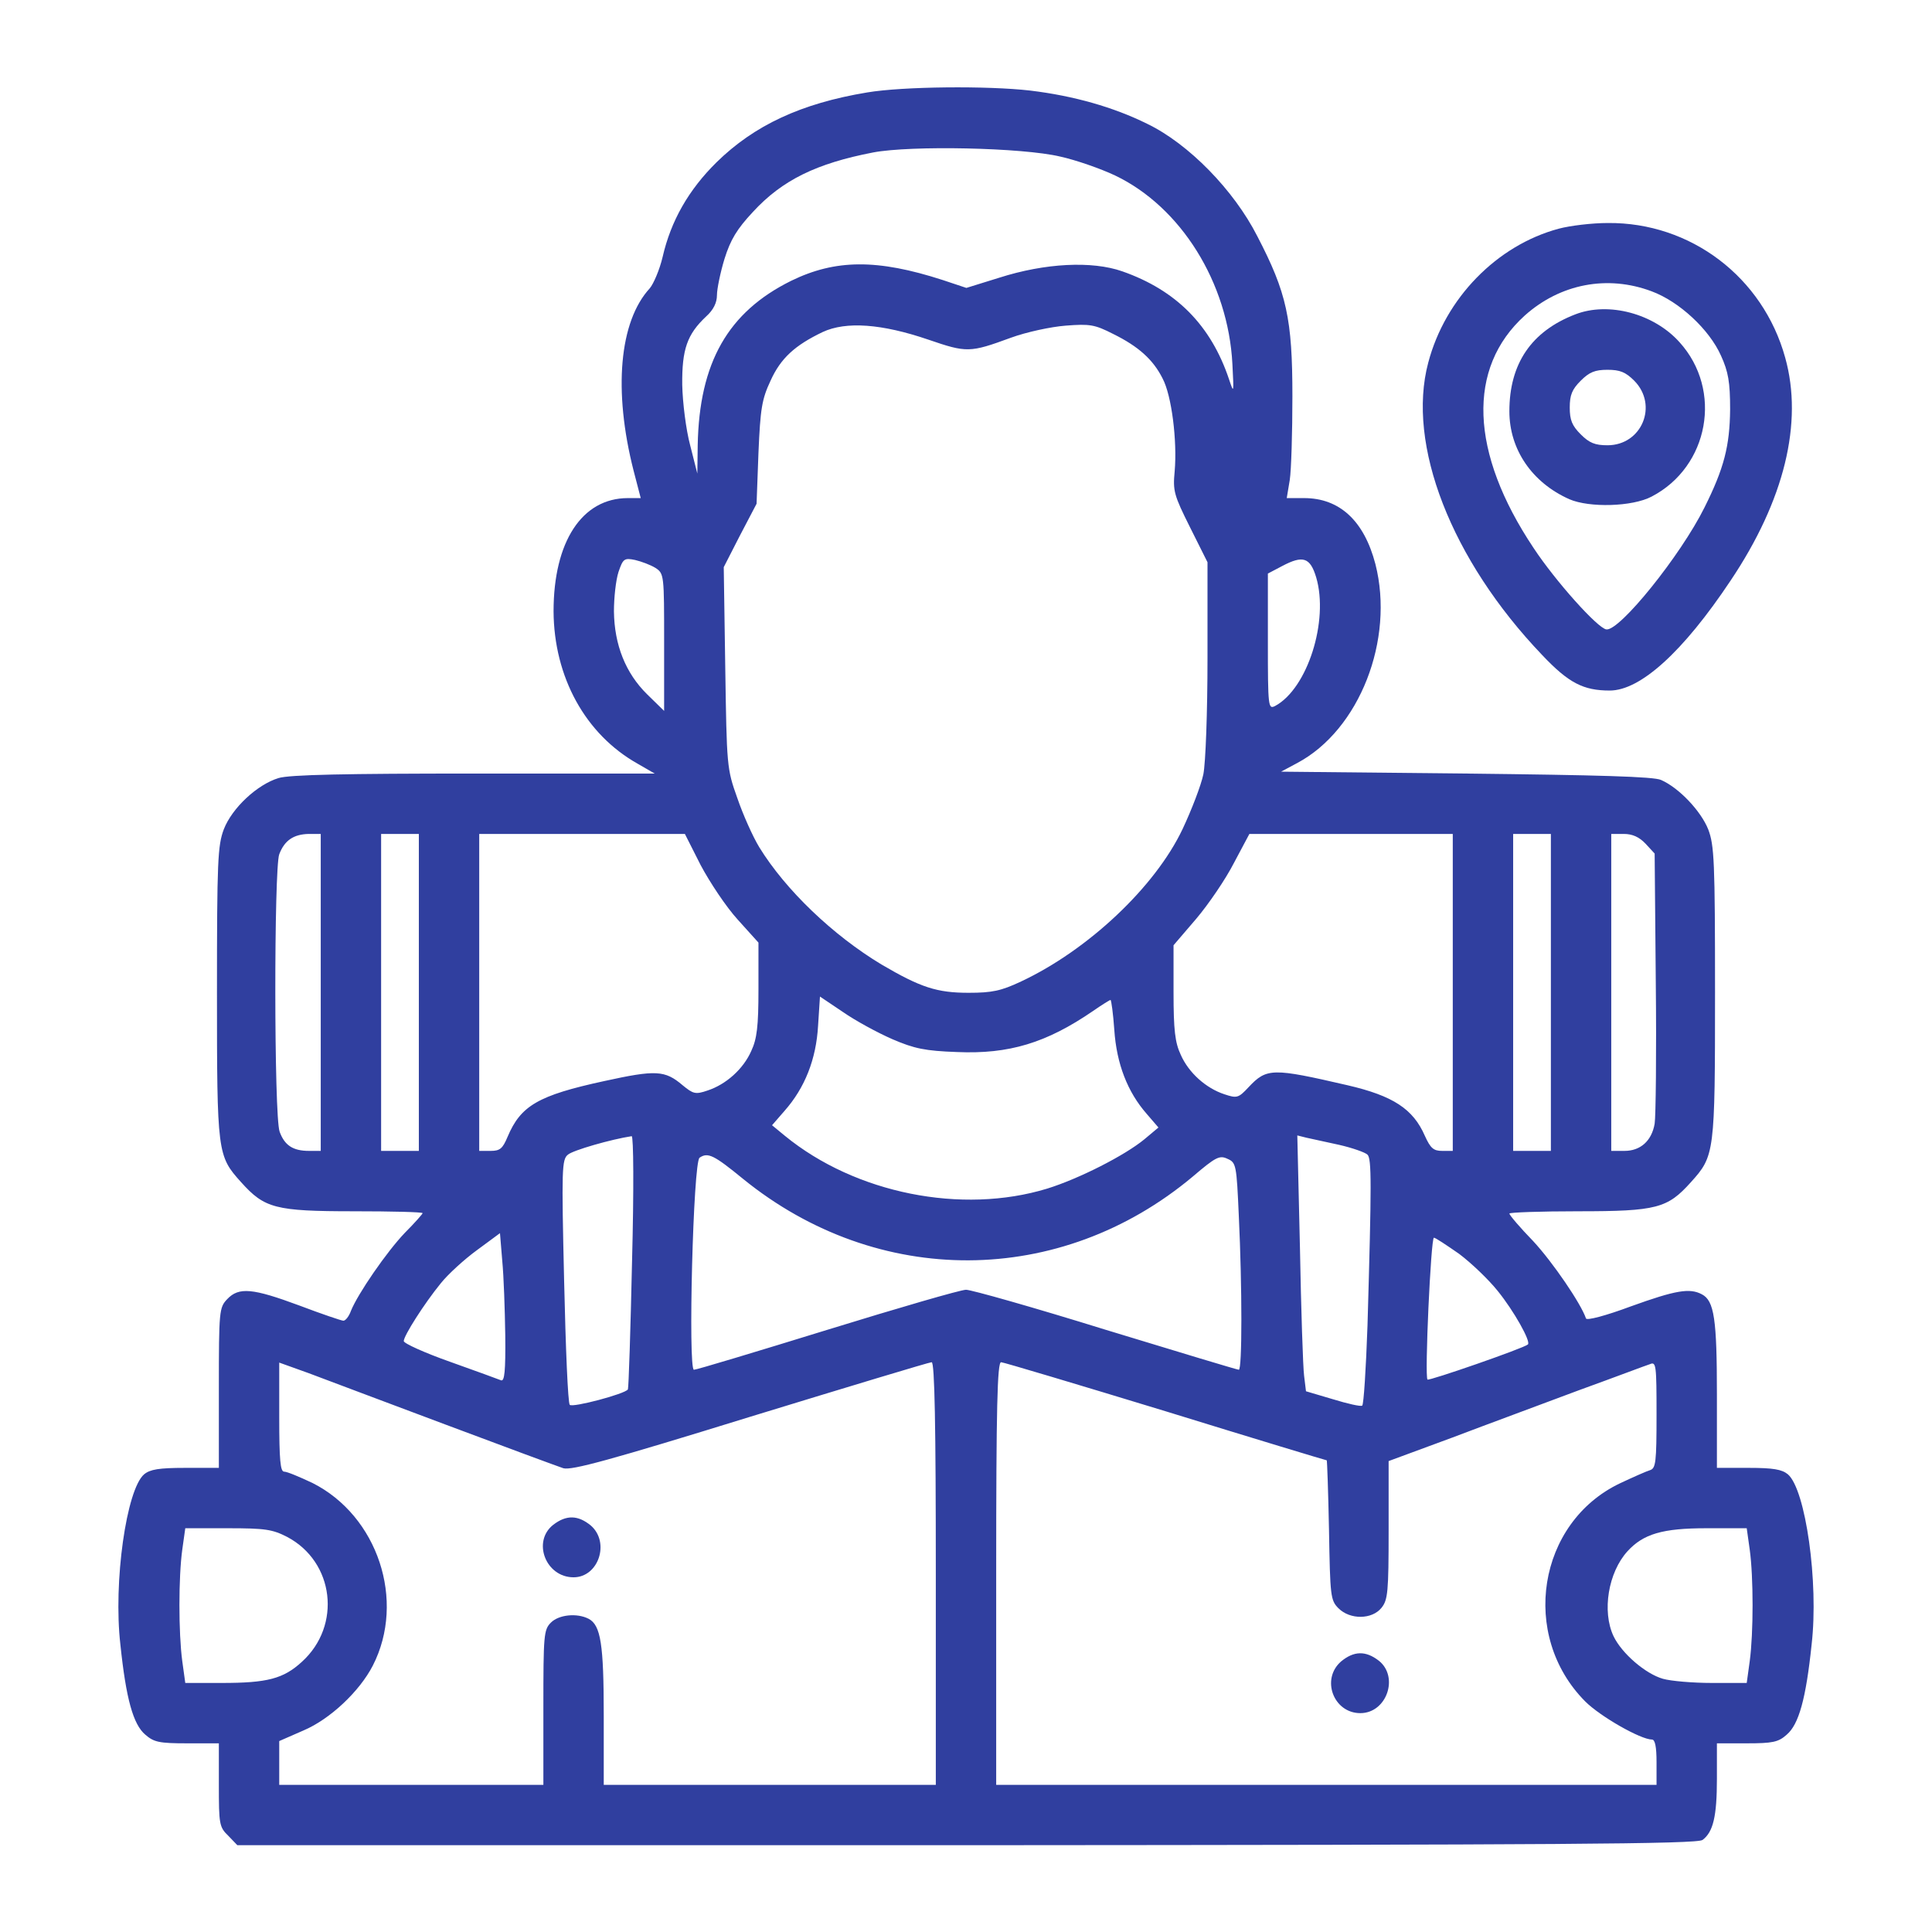 <?xml version="1.0" standalone="no"?>
<!DOCTYPE svg PUBLIC "-//W3C//DTD SVG 20010904//EN"
 "http://www.w3.org/TR/2001/REC-SVG-20010904/DTD/svg10.dtd">
<svg version="1.0" xmlns="http://www.w3.org/2000/svg"
 width="512pt" height="512pt" viewBox="0 0 512 512"
 preserveAspectRatio="xMidYMid meet">

<g transform="translate(0,512) scale(0.1,-0.1)"
fill="#303f9f" stroke="none">
<path d="M2298 4875 c-175 -29 -299 -87 -399 -185 -74 -73 -121 -155 -143
-251 -8 -34 -24 -71 -34 -83 -81 -88 -97 -271 -43 -483 l19 -73 -34 0 c-122 0
-197 -116 -197 -300 1 -174 84 -326 223 -404 l45 -26 -479 0 c-338 0 -490 -3
-518 -12 -56 -17 -123 -79 -145 -136 -16 -43 -18 -83 -18 -432 0 -427 1 -433
64 -503 62 -69 90 -77 299 -77 100 0 182 -2 182 -5 0 -2 -21 -26 -47 -52 -48
-50 -125 -162 -143 -207 -5 -14 -14 -26 -20 -26 -5 0 -58 18 -116 40 -124 46
-161 50 -192 17 -21 -22 -22 -31 -22 -235 l0 -212 -89 0 c-70 0 -93 -4 -109
-17 -47 -40 -82 -286 -63 -451 15 -144 34 -212 66 -239 23 -20 37 -23 111 -23
l84 0 0 -110 c0 -104 1 -112 25 -135 l24 -25 1933 0 c1570 1 1936 3 1950 14
28 21 38 62 38 162 l0 94 79 0 c68 0 84 3 106 23 32 27 51 95 66 239 19 165
-16 411 -63 451 -16 13 -39 17 -104 17 l-84 0 0 194 c0 200 -7 249 -40 266
-32 17 -69 11 -188 -32 -67 -25 -117 -38 -119 -32 -13 39 -88 149 -140 205
-35 36 -63 69 -63 73 0 3 82 6 183 6 208 0 236 8 298 77 63 70 64 76 64 503 0
347 -2 390 -18 432 -19 48 -77 110 -125 131 -19 9 -166 13 -517 17 l-490 5 43
23 c165 88 258 327 207 527 -30 115 -95 175 -189 175 l-46 0 8 48 c4 26 7 126
7 222 0 205 -15 274 -93 424 -62 122 -182 245 -292 298 -89 44 -194 74 -310
88 -113 13 -337 11 -432 -5z m512 -170 c41 -9 107 -32 145 -50 174 -83 300
-284 311 -500 4 -78 4 -79 -9 -40 -48 143 -140 236 -283 286 -80 28 -204 22
-326 -17 l-87 -27 -63 21 c-173 56 -284 55 -401 -2 -168 -83 -244 -217 -248
-436 l-1 -75 -19 75 c-11 41 -20 113 -21 160 -1 94 13 134 63 181 20 18 29 37
29 57 0 16 9 60 20 96 16 51 33 79 75 124 78 85 169 129 319 158 100 19 396
13 496 -11z m-350 -485 c102 -35 110 -35 219 5 41 15 106 29 145 32 64 5 77 3
126 -22 67 -33 106 -68 131 -118 24 -45 39 -165 32 -246 -5 -52 -2 -63 41
-149 l46 -92 0 -254 c0 -144 -5 -278 -11 -308 -6 -29 -31 -94 -55 -145 -73
-154 -251 -321 -428 -404 -53 -25 -77 -30 -139 -30 -84 0 -127 14 -231 75
-128 77 -254 197 -324 311 -17 28 -43 86 -58 130 -28 78 -28 85 -32 346 l-4
266 43 84 44 84 5 135 c5 117 9 142 32 191 27 60 65 94 138 129 62 29 157 22
280 -20z m-723 -605 c23 -15 23 -19 23 -197 l0 -182 -45 44 c-57 56 -87 131
-88 220 0 36 5 82 12 104 12 35 15 38 44 32 17 -4 41 -13 54 -21z m1751 -25
c34 -115 -23 -295 -109 -341 -18 -9 -19 -3 -19 170 l0 181 38 20 c55 29 74 23
90 -30z m-2638 -1100 l0 -420 -31 0 c-43 0 -65 15 -78 51 -15 42 -15 697 -1
735 14 37 38 53 78 54 l32 0 0 -420z m260 0 l0 -420 -50 0 -50 0 0 420 0 420
50 0 50 0 0 -420z m747 337 c24 -45 67 -110 98 -144 l55 -61 0 -124 c0 -98 -4
-131 -19 -163 -21 -48 -67 -89 -116 -105 -32 -11 -38 -9 -66 14 -47 40 -71 41
-208 11 -175 -38 -221 -65 -256 -148 -13 -31 -20 -37 -45 -37 l-30 0 0 420 0
420 273 0 272 0 42 -83z m1993 -337 l0 -420 -28 0 c-23 0 -31 7 -46 40 -31 71
-84 106 -205 134 -199 46 -214 46 -262 -5 -27 -29 -31 -30 -64 -19 -49 16 -95
57 -116 105 -15 32 -19 65 -19 165 l0 125 60 70 c33 39 78 105 100 148 l41 77
270 0 269 0 0 -420z m260 0 l0 -420 -50 0 -50 0 0 420 0 420 50 0 50 0 0 -420z
m251 394 l24 -26 3 -341 c2 -188 0 -357 -3 -375 -8 -46 -38 -72 -80 -72 l-35
0 0 420 0 420 33 0 c23 0 41 -8 58 -26z m-1996 -518 c58 -25 87 -31 171 -34
138 -6 237 24 361 109 23 16 44 29 46 29 2 0 7 -36 10 -79 6 -90 35 -165 86
-223 l31 -36 -37 -31 c-52 -43 -174 -105 -258 -131 -226 -69 -508 -13 -695
140 l-34 28 33 38 c54 61 84 137 89 226 l5 77 61 -41 c33 -23 92 -55 131 -72z
m-690 -588 c-4 -183 -9 -336 -11 -340 -7 -12 -147 -49 -154 -41 -5 4 -11 152
-15 328 -7 299 -6 322 10 335 14 12 116 41 169 49 5 0 6 -140 1 -331z m1874
308 c35 -8 69 -20 75 -26 11 -11 11 -74 0 -453 -4 -114 -10 -209 -14 -212 -4
-3 -39 5 -78 17 l-71 21 -5 41 c-3 23 -8 175 -11 339 l-7 298 24 -6 c12 -3 52
-11 87 -19z m-1580 -90 c357 -290 841 -288 1192 6 61 52 71 57 92 47 23 -10
24 -16 30 -152 9 -188 9 -407 0 -407 -4 0 -163 48 -353 106 -190 59 -356 106
-370 106 -14 0 -179 -48 -367 -106 -188 -58 -347 -106 -354 -106 -16 0 -2 552
15 562 22 15 38 7 115 -56z m-630 -415 c1 -95 -2 -122 -11 -119 -7 3 -68 25
-135 49 -68 24 -123 49 -123 55 0 14 54 99 98 153 19 24 63 64 96 88 l61 45 6
-73 c4 -41 7 -130 8 -198z m2528 216 c32 -24 78 -68 102 -98 43 -53 89 -135
80 -142 -11 -10 -262 -97 -266 -93 -8 7 9 376 17 376 4 0 34 -20 67 -43z
m-2687 -452 c157 -59 298 -111 313 -116 22 -6 122 21 497 137 258 79 473 144
479 144 8 0 11 -169 11 -560 l0 -560 -440 0 -440 0 0 184 c0 189 -8 239 -40
256 -31 16 -79 11 -100 -10 -19 -19 -20 -33 -20 -225 l0 -205 -350 0 -350 0 0
58 0 58 64 28 c71 30 149 104 184 172 88 172 13 397 -160 484 -34 16 -67 30
-75 30 -10 0 -13 30 -13 145 l0 144 78 -28 c42 -16 205 -77 362 -136z m1909
35 c233 -72 425 -130 427 -130 1 0 4 -83 6 -185 3 -175 4 -186 25 -207 31 -31
89 -30 114 1 17 21 19 42 19 206 l0 183 168 62 c92 35 244 91 337 126 94 34
178 66 188 69 16 7 17 -4 17 -134 0 -126 -2 -142 -17 -147 -10 -3 -46 -19 -80
-35 -218 -104 -266 -403 -92 -578 40 -40 147 -101 177 -101 8 0 12 -19 12 -60
l0 -60 -875 0 -875 0 0 560 c0 441 3 560 13 560 6 0 203 -59 436 -130z m-2328
-333 c125 -66 145 -235 39 -331 -49 -45 -92 -56 -212 -56 l-97 0 -8 58 c-10
75 -10 222 0 295 l8 57 113 0 c99 0 118 -3 157 -23z m3876 -34 c10 -73 10
-220 0 -295 l-8 -58 -92 0 c-51 0 -109 5 -130 11 -46 13 -109 67 -131 113 -31
66 -14 169 37 225 42 46 93 61 209 61 l107 0 8 -57z"/>
<path d="M1466 1079 c-56 -44 -20 -139 54 -139 66 0 97 92 46 137 -34 28 -65
29 -100 2z"/>
<path d="M3554 717 c-54 -47 -20 -137 51 -137 70 0 103 96 49 139 -35 27 -66
26 -100 -2z"/>
<path d="M4131 4514 c-164 -44 -301 -184 -346 -355 -58 -217 61 -523 302 -775
70 -74 109 -94 179 -94 81 0 194 102 320 291 143 213 193 419 145 591 -59 214
-251 359 -470 357 -42 0 -100 -7 -130 -15z m246 -166 c73 -27 153 -101 184
-171 19 -42 24 -69 24 -142 -1 -97 -16 -156 -68 -260 -63 -127 -225 -328 -260
-323 -23 3 -135 128 -193 216 -169 253 -177 477 -23 616 94 84 219 108 336 64z"/>
<path d="M4175 4287 c-117 -45 -175 -131 -175 -257 0 -101 60 -189 159 -233
53 -23 167 -20 218 7 152 79 189 282 74 409 -68 76 -188 108 -276 74z m156
-176 c64 -65 20 -171 -71 -171 -33 0 -48 6 -71 29 -23 23 -29 38 -29 71 0 33
6 48 29 71 23 23 38 29 71 29 33 0 48 -6 71 -29z"/>
</g>
</svg>
